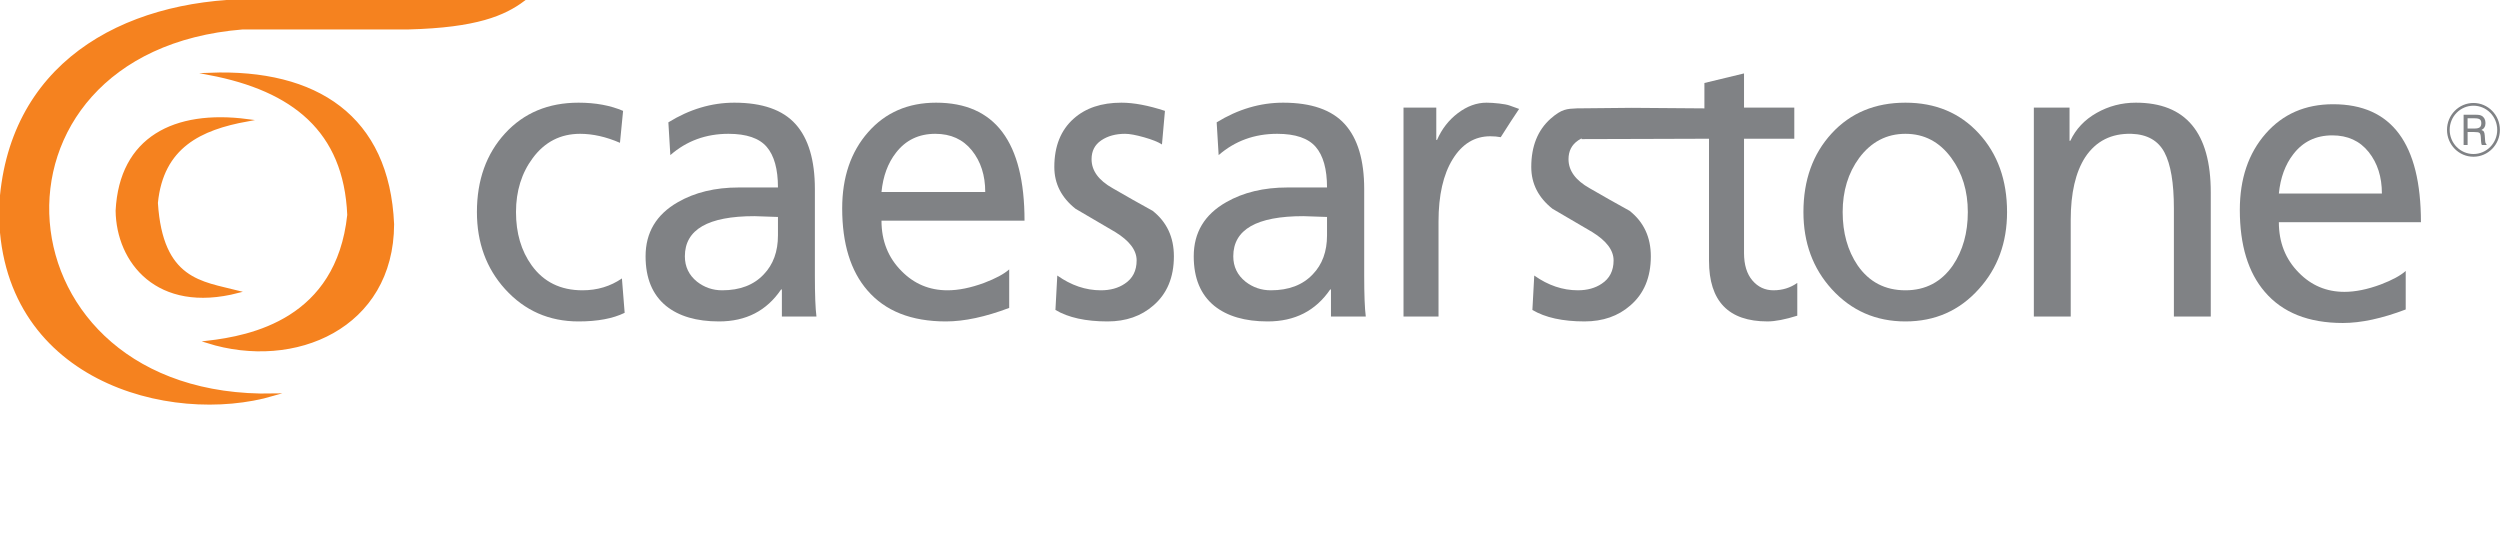 <svg width="225" height="49" viewBox="0 0 225 49" fill="none" xmlns="http://www.w3.org/2000/svg">
<g clip-path="url(#clip0)">
<path fill-rule="evenodd" clip-rule="evenodd" d="M56.078 9.979L55.797 12.854C54.554 12.313 53.358 12.043 52.209 12.043C50.45 12.043 49.032 12.768 47.953 14.218C46.945 15.57 46.44 17.192 46.44 19.085C46.44 20.978 46.909 22.575 47.847 23.878C48.926 25.377 50.45 26.127 52.42 26.127C53.757 26.127 54.941 25.77 55.973 25.058L56.219 28.154C55.164 28.671 53.78 28.929 52.068 28.929C49.419 28.929 47.214 27.958 45.455 26.016C43.767 24.148 42.923 21.838 42.923 19.085C42.923 16.209 43.767 13.85 45.455 12.006C47.144 10.163 49.348 9.241 52.068 9.241C53.593 9.241 54.929 9.487 56.078 9.979Z" fill="#808285"/>
<path fill-rule="evenodd" clip-rule="evenodd" d="M60.33 13.96L60.153 11.011C62.062 9.831 64.041 9.241 66.091 9.241C68.613 9.241 70.452 9.887 71.606 11.177C72.761 12.467 73.339 14.415 73.339 17.02V24.799C73.339 26.52 73.386 27.749 73.48 28.486H70.369V26.053H70.298C69.002 27.97 67.141 28.929 64.713 28.929C62.686 28.929 61.096 28.462 59.941 27.528C58.715 26.52 58.102 25.033 58.102 23.067C58.102 20.928 59.069 19.306 61.001 18.2C62.533 17.315 64.36 16.873 66.481 16.873C67.965 16.873 69.144 16.873 70.016 16.873C70.016 15.226 69.68 14.009 69.008 13.223C68.336 12.437 67.188 12.043 65.561 12.043C63.535 12.043 61.791 12.682 60.33 13.96ZM70.016 21.186V19.527C69.78 19.527 69.426 19.515 68.956 19.49C68.484 19.466 68.13 19.454 67.894 19.454C63.723 19.454 61.638 20.658 61.638 23.067C61.638 24 62.003 24.763 62.733 25.352C63.394 25.869 64.148 26.127 64.996 26.127C66.598 26.127 67.848 25.647 68.743 24.689C69.592 23.804 70.016 22.637 70.016 21.186Z" fill="#808285"/>
<path fill-rule="evenodd" clip-rule="evenodd" d="M90.828 24.246V27.712C88.683 28.523 86.784 28.929 85.134 28.929C82.021 28.929 79.664 27.995 78.061 26.127C76.551 24.382 75.797 21.924 75.797 18.753C75.797 15.951 76.575 13.665 78.132 11.896C79.687 10.126 81.727 9.241 84.25 9.241C89.555 9.241 92.207 12.781 92.207 19.859H79.334C79.334 21.678 79.935 23.19 81.137 24.394C82.269 25.549 83.649 26.127 85.276 26.127C86.266 26.127 87.362 25.905 88.564 25.463C89.602 25.07 90.357 24.664 90.828 24.246ZM79.334 17.278H88.671C88.671 15.779 88.27 14.532 87.468 13.536C86.666 12.541 85.57 12.043 84.179 12.043C82.694 12.043 81.515 12.609 80.643 13.739C79.911 14.673 79.475 15.853 79.334 17.278Z" fill="#808285"/>
<path fill-rule="evenodd" clip-rule="evenodd" d="M94.989 27.896L95.156 24.799C96.408 25.684 97.715 26.127 99.079 26.127C99.928 26.127 100.643 25.93 101.224 25.537C101.94 25.07 102.297 24.369 102.297 23.435C102.297 22.526 101.66 21.678 100.386 20.892C99.202 20.203 98.006 19.503 96.799 18.79C95.526 17.782 94.889 16.529 94.889 15.03C94.889 13.162 95.469 11.711 96.631 10.679C97.704 9.72 99.135 9.241 100.923 9.241C102.04 9.241 103.347 9.487 104.845 9.979L104.577 13.002C104.242 12.781 103.705 12.566 102.967 12.356C102.23 12.148 101.66 12.043 101.258 12.043C100.409 12.043 99.694 12.24 99.112 12.633C98.531 13.026 98.241 13.591 98.241 14.329C98.241 15.361 98.877 16.234 100.152 16.947C101.337 17.635 102.532 18.311 103.739 18.974C105.013 19.982 105.65 21.346 105.65 23.067C105.65 24.959 105.035 26.434 103.806 27.491C102.71 28.449 101.337 28.929 99.682 28.929C97.715 28.929 96.151 28.584 94.989 27.896Z" fill="#808285"/>
<path fill-rule="evenodd" clip-rule="evenodd" d="M109.678 13.96L109.5 11.011C111.422 9.831 113.416 9.241 115.48 9.241C118.019 9.241 119.87 9.887 121.033 11.177C122.196 12.467 122.778 14.415 122.778 17.02V24.799C122.778 26.52 122.825 27.749 122.92 28.486H119.787V26.053H119.717C118.411 27.97 116.536 28.929 114.092 28.929C112.051 28.929 110.449 28.462 109.287 27.528C108.053 26.52 107.436 25.033 107.436 23.067C107.436 20.928 108.408 19.306 110.354 18.2C111.897 17.315 113.736 16.873 115.872 16.873C117.367 16.873 118.553 16.873 119.432 16.873C119.432 15.226 119.094 14.009 118.417 13.223C117.741 12.437 116.584 12.043 114.946 12.043C112.905 12.043 111.15 12.682 109.678 13.96ZM119.432 21.186V19.527C119.194 19.527 118.838 19.515 118.364 19.49C117.889 19.466 117.533 19.454 117.296 19.454C113.095 19.454 110.995 20.658 110.995 23.067C110.995 24 111.363 24.763 112.098 25.352C112.763 25.869 113.522 26.127 114.377 26.127C115.991 26.127 117.248 25.647 118.15 24.689C119.004 23.804 119.432 22.637 119.432 21.186Z" fill="#808285"/>
<path fill-rule="evenodd" clip-rule="evenodd" d="M126.316 28.486V9.684H129.266V12.596H129.333C129.758 11.613 130.383 10.808 131.21 10.181C132.037 9.555 132.898 9.241 133.792 9.241C134.395 9.241 135.506 9.353 135.871 9.499L136.72 9.804C136.621 9.939 135.356 11.861 135.066 12.347C134.775 12.292 134.463 12.264 134.127 12.264C132.719 12.264 131.59 12.953 130.741 14.329C129.892 15.705 129.467 17.573 129.467 19.933V28.486H126.316Z" fill="#808285"/>
<path fill-rule="evenodd" clip-rule="evenodd" d="M137.915 27.896L138.083 24.799C139.334 25.684 140.641 26.126 142.005 26.126C142.854 26.126 143.569 25.93 144.151 25.536C144.865 25.07 145.223 24.369 145.223 23.435C145.223 22.526 144.586 21.678 143.312 20.891C142.128 20.203 140.932 19.502 139.725 18.79C138.451 17.782 137.814 16.529 137.814 15.029C137.814 13.161 138.397 11.713 139.558 10.679C140.563 9.801 141.014 9.795 141.922 9.753L146.864 9.705L153.397 9.754V7.469L156.962 6.608V9.684H161.487V12.485H156.962V22.771C156.962 23.828 157.213 24.652 157.716 25.241C158.219 25.831 158.85 26.126 159.611 26.126C160.414 26.126 161.13 25.905 161.756 25.462V28.412C160.661 28.756 159.766 28.928 159.074 28.928C155.565 28.928 153.811 27.109 153.811 23.472V12.485L147.547 12.505L146.389 12.508L142.342 12.52V12.451C142.237 12.507 142.136 12.567 142.038 12.633C141.457 13.026 141.166 13.591 141.166 14.329C141.166 15.361 141.803 16.234 143.078 16.947C144.262 17.634 145.458 18.31 146.664 18.974C147.939 19.982 148.575 21.346 148.575 23.066C148.575 24.959 147.961 26.433 146.731 27.49C145.636 28.449 144.262 28.928 142.609 28.928C140.641 28.928 139.077 28.584 137.915 27.896Z" fill="#808285"/>
<path fill-rule="evenodd" clip-rule="evenodd" d="M162.309 19.085C162.309 16.209 163.156 13.85 164.851 12.006C166.546 10.163 168.759 9.241 171.49 9.241C174.197 9.241 176.398 10.163 178.093 12.006C179.788 13.85 180.635 16.209 180.635 19.085C180.635 21.838 179.788 24.148 178.093 26.016C176.351 27.958 174.15 28.929 171.49 28.929C168.829 28.929 166.617 27.958 164.851 26.016C163.156 24.148 162.309 21.838 162.309 19.085ZM165.84 19.085C165.84 20.953 166.287 22.551 167.182 23.878C168.217 25.377 169.653 26.127 171.49 26.127C173.302 26.127 174.727 25.377 175.762 23.878C176.657 22.551 177.104 20.953 177.104 19.085C177.104 17.192 176.61 15.57 175.621 14.218C174.561 12.768 173.185 12.043 171.49 12.043C169.794 12.043 168.406 12.768 167.323 14.218C166.334 15.57 165.84 17.192 165.84 19.085Z" fill="#808285"/>
<path fill-rule="evenodd" clip-rule="evenodd" d="M183.046 28.486V9.684H186.258V12.67H186.329C186.824 11.613 187.612 10.777 188.695 10.163C189.778 9.549 190.954 9.241 192.225 9.241C196.721 9.241 198.969 11.932 198.969 17.315V28.486H195.65V18.753C195.65 16.467 195.368 14.79 194.803 13.721C194.238 12.652 193.249 12.092 191.837 12.043C190.025 11.994 188.636 12.695 187.671 14.145C186.8 15.496 186.365 17.377 186.365 19.785V28.486H183.046Z" fill="#808285"/>
<path fill-rule="evenodd" clip-rule="evenodd" d="M216.514 24.386V27.852C214.382 28.663 212.498 29.069 210.858 29.069C207.767 29.069 205.425 28.134 203.832 26.267C202.333 24.522 201.584 22.064 201.584 18.893C201.584 16.091 202.357 13.805 203.902 12.036C205.448 10.266 207.474 9.381 209.98 9.381C215.249 9.381 217.884 12.921 217.884 19.999H205.097C205.097 21.818 205.694 23.329 206.888 24.534C208.013 25.689 209.383 26.267 210.999 26.267C211.982 26.267 213.071 26.046 214.265 25.603C215.296 25.21 216.045 24.804 216.514 24.386ZM205.097 17.418H214.371C214.371 15.919 213.973 14.672 213.177 13.676C212.38 12.681 211.291 12.183 209.909 12.183C208.434 12.183 207.263 12.748 206.397 13.879C205.671 14.813 205.237 15.993 205.097 17.418Z" fill="#808285"/>
<path fill-rule="evenodd" clip-rule="evenodd" d="M47.106 0.018C45.383 1.299 42.899 2.387 36.75 2.544C31.779 2.544 26.808 2.544 21.837 2.544C-3.065 4.555 -0.764 36.04 24.598 35.525C15.296 38.246 -0.069 34.165 0.019 18.824C0.634 5.878 10.946 0.105 22.665 0.018C30.812 0.018 38.959 0.018 47.106 0.018Z" fill="#F5821F"/>
<path d="M47.105 0.017C45.382 1.298 42.898 2.386 36.749 2.543C31.778 2.543 26.807 2.543 21.835 2.543C-3.066 4.555 -0.765 36.039 24.597 35.525C15.295 38.245 -0.07 34.164 0.018 18.823C0.633 5.877 10.945 0.104 22.664 0.017C30.811 0.017 38.959 0.017 47.105 0.017Z" stroke="#F5821F" stroke-width="0.216" stroke-miterlimit="22.926" stroke-linecap="square"/>
<path fill-rule="evenodd" clip-rule="evenodd" d="M22.25 10.824C18.066 11.587 14.602 13.191 14.103 18.262C14.548 25.254 18.14 25.422 21.422 26.262C14.162 28.143 10.572 23.559 10.513 18.964C10.846 12.405 15.707 9.973 22.25 10.824Z" fill="#F5821F"/>
<path d="M22.25 10.823C18.066 11.586 14.602 13.19 14.103 18.262C14.548 25.253 18.14 25.421 21.422 26.262C14.162 28.142 10.572 23.559 10.513 18.964C10.846 12.405 15.707 9.972 22.25 10.823Z" stroke="#F5821F" stroke-width="0.216" stroke-miterlimit="22.926" stroke-linecap="square"/>
<path fill-rule="evenodd" clip-rule="evenodd" d="M18.872 6.652C26.347 8.087 31.038 11.739 31.36 19.345C30.352 28.801 22.584 30.319 18.665 30.775C26.538 33.25 35.328 29.453 35.362 20.186C34.949 10.496 28.463 6.289 18.872 6.652Z" fill="#F5821F"/>
<path d="M18.872 6.653C26.347 8.087 31.038 11.739 31.36 19.345C30.352 28.802 22.584 30.32 18.665 30.775C26.538 33.25 35.328 29.454 35.362 20.186C34.949 10.496 28.463 6.289 18.872 6.653Z" stroke="#F5821F" stroke-width="0.216" stroke-miterlimit="22.926" stroke-linecap="square"/>
<path fill-rule="evenodd" clip-rule="evenodd" d="M222.611 9.268C223.925 9.268 224.991 10.351 224.991 11.687C224.991 13.023 223.925 14.106 222.611 14.106C221.296 14.106 220.23 13.023 220.23 11.687C220.23 10.351 221.296 9.268 222.611 9.268ZM222.611 9.513C223.792 9.513 224.75 10.486 224.75 11.687C224.75 12.887 223.792 13.861 222.611 13.861C221.429 13.861 220.471 12.887 220.471 11.687C220.471 10.486 221.429 9.513 222.611 9.513ZM222.082 10.646V11.568H222.703C222.928 11.568 223.086 11.531 223.179 11.457C223.271 11.383 223.318 11.26 223.318 11.088C223.318 10.926 223.275 10.812 223.187 10.746C223.1 10.679 222.938 10.646 222.703 10.646H222.082ZM221.725 10.326H222.763C222.932 10.326 223.055 10.334 223.135 10.348C223.214 10.363 223.286 10.388 223.349 10.422C223.462 10.485 223.547 10.573 223.606 10.684C223.665 10.796 223.694 10.928 223.694 11.08C223.694 11.227 223.663 11.352 223.602 11.456C223.54 11.56 223.448 11.642 223.325 11.701C223.429 11.731 223.504 11.78 223.548 11.851C223.592 11.921 223.619 12.04 223.63 12.207L223.661 12.656C223.668 12.752 223.68 12.824 223.699 12.871C223.718 12.918 223.746 12.953 223.783 12.972V13.048H223.363C223.329 12.991 223.306 12.87 223.292 12.684C223.292 12.679 223.292 12.675 223.292 12.672L223.271 12.318C223.258 12.136 223.22 12.018 223.156 11.964C223.092 11.909 222.931 11.882 222.674 11.882H222.085V13.048H221.725V10.326Z" fill="#808285"/>
</g>
<defs>
<clipPath id="clip0">
<rect width="225" height="49" fill="white"/>
</clipPath>
</defs>
</svg>
